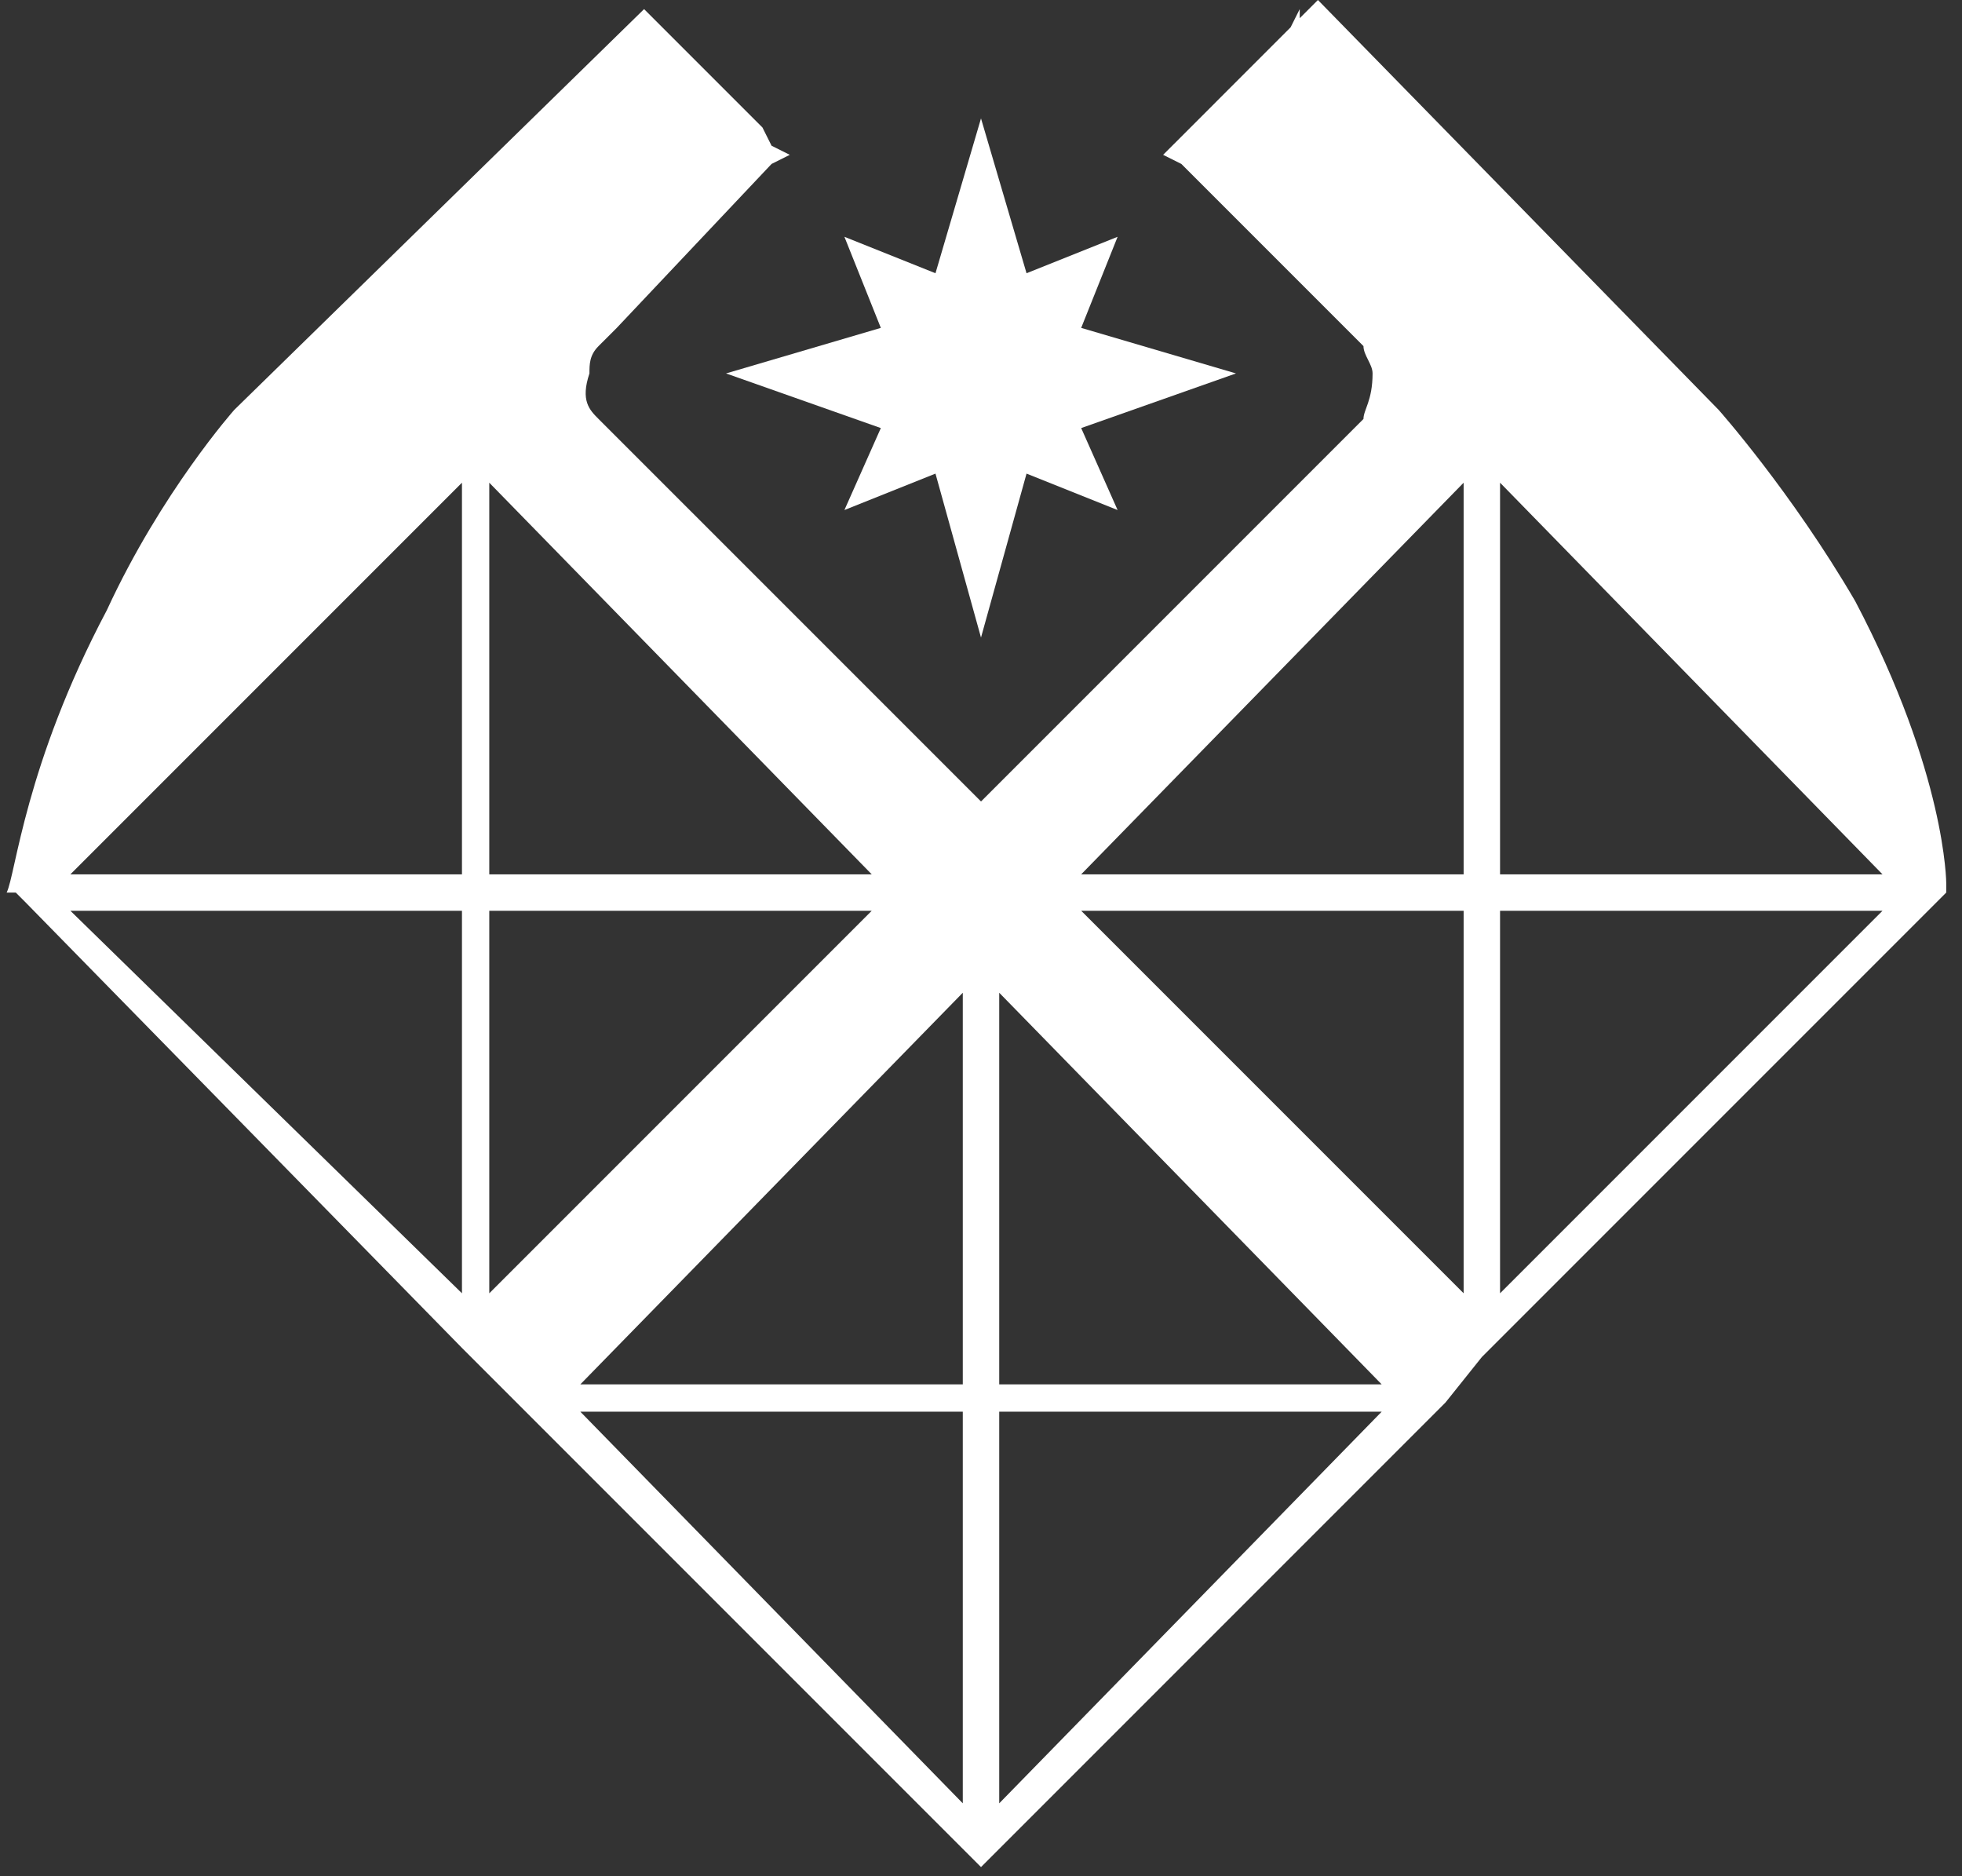 <svg width="114" height="109" viewBox="0 0 114 109" fill="none" xmlns="http://www.w3.org/2000/svg">
<rect x="0" y="0" width="114" height="109" fill="#333333" stroke="none"/>
<path fill-rule="evenodd" clip-rule="evenodd" d="M42.185 21.694L51.18 24.868L49.064 29.63L54.355 27.514L57 37.038L59.646 27.514L64.937 29.63L62.821 24.868L71.815 21.694L62.821 19.048L64.937 13.757L59.646 15.874L57 6.879L54.355 15.874L49.064 13.757L51.18 19.048L42.185 21.694Z" fill="white"/>
<path fill-rule="evenodd" clip-rule="evenodd" d="M113.085 51.323C113.085 51.323 113.085 44.974 107.794 34.921C104.09 28.571 99.858 23.809 99.858 23.809L76.577 0L75.519 1.058V0.529L74.99 1.587L68.641 7.937L67.582 8.995L68.641 9.524L78.165 19.048H77.635H78.165L79.223 20.106C79.223 20.635 79.752 21.164 79.752 21.693C79.752 23.28 79.223 23.809 79.223 24.339L78.694 24.868L57.001 46.561L34.778 24.339C34.249 23.809 33.72 23.28 34.249 21.693C34.249 21.164 34.249 20.635 34.778 20.106L35.837 19.048L44.831 9.524L45.889 8.995L44.831 8.466L44.302 7.407L37.424 0.529L13.614 23.809C13.614 23.809 9.381 28.571 6.207 35.45C1.445 44.444 0.916 50.794 0.387 51.852H0.916L1.445 52.381L26.842 78.307L27.371 78.836L30.016 81.481L30.545 82.011L56.471 107.936L57.001 108.466L57.53 107.936L83.456 82.011L83.985 81.481L86.101 78.836L86.63 78.307L112.556 52.381L113.085 51.852V51.323ZM50.651 50.794H28.429V28.042L50.651 50.794ZM26.842 75.132L4.09 52.91H26.842V75.132ZM26.842 50.794H4.09L26.842 28.042V50.794ZM28.429 75.132V52.91H50.651L28.429 75.132ZM55.942 104.762L33.72 82.011H55.942V104.762ZM55.942 80.423H33.72L55.942 57.672V80.423ZM58.059 104.762V82.011H80.281L58.059 104.762ZM58.059 80.423V57.672L80.281 80.423H58.059ZM85.043 75.132L62.821 52.91H85.043V75.132ZM85.043 50.794H62.821L85.043 28.042V50.794ZM87.159 75.132V52.91H109.381L87.159 75.132ZM87.159 50.794V28.042L109.381 50.794H87.159Z" fill="white"/>
</svg>
